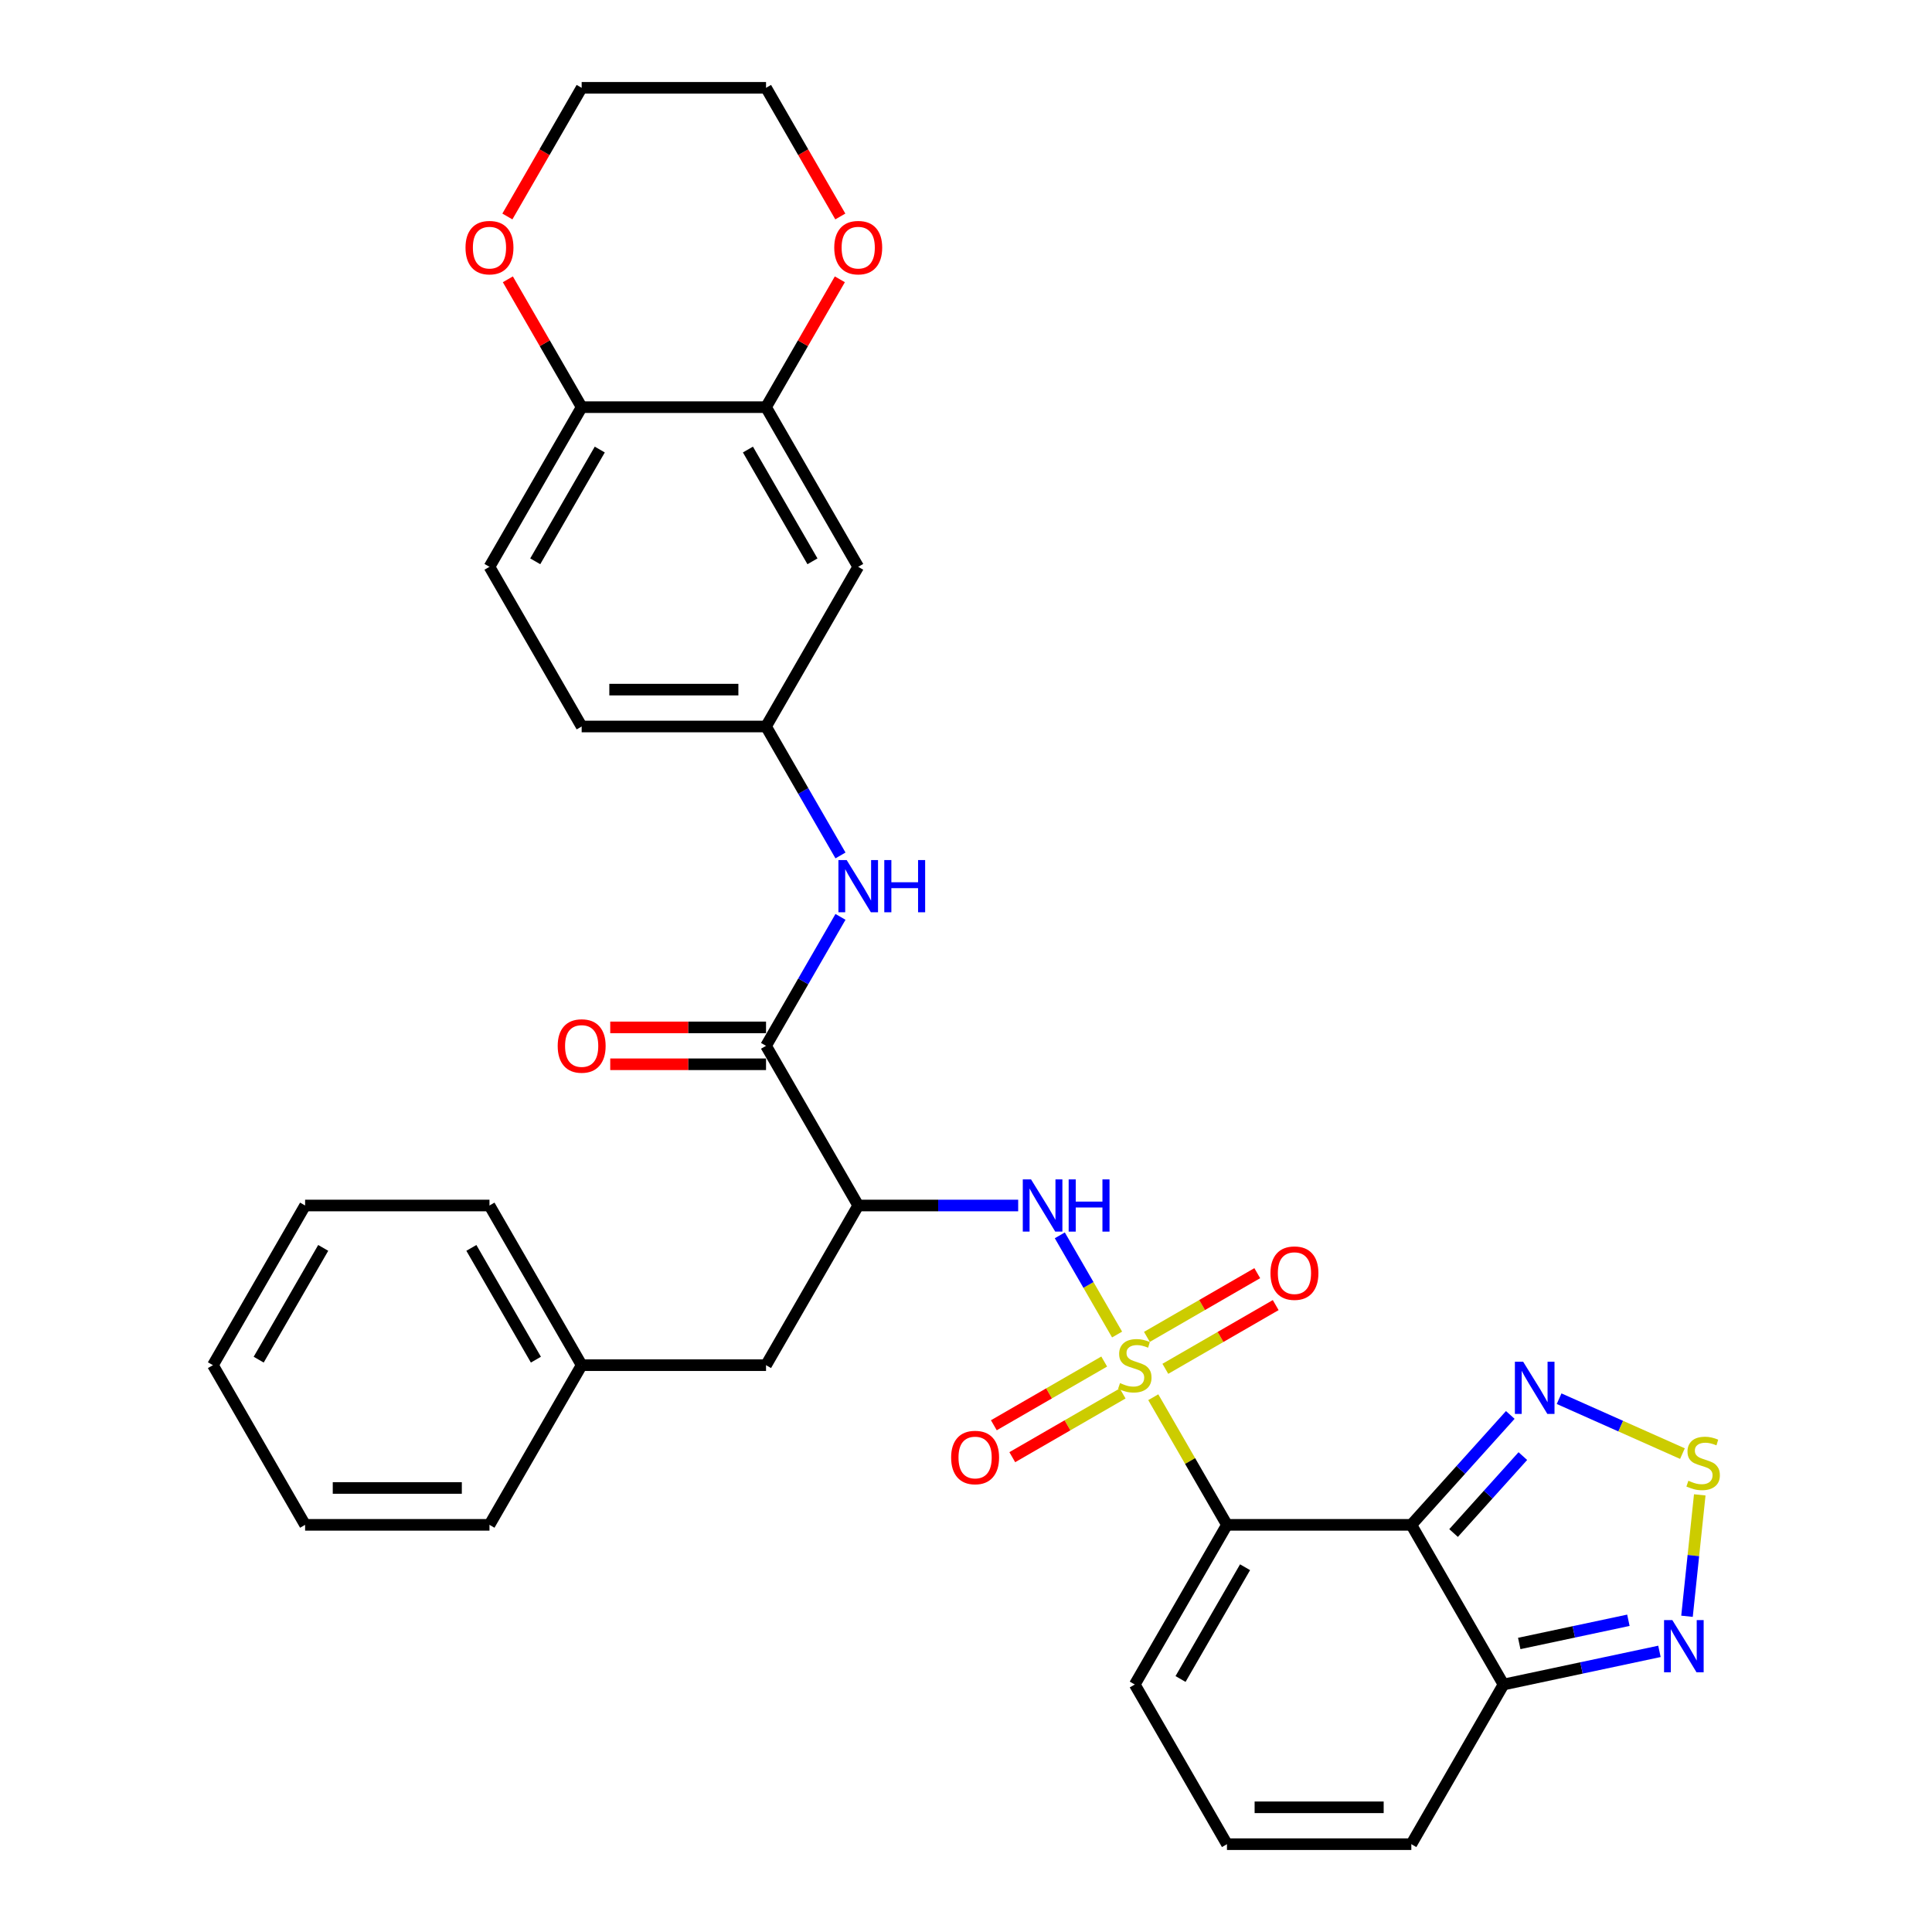 <?xml version='1.0' encoding='iso-8859-1'?>
<svg version='1.1' baseProfile='full'
              xmlns='http://www.w3.org/2000/svg'
                      xmlns:rdkit='http://www.rdkit.org/xml'
                      xmlns:xlink='http://www.w3.org/1999/xlink'
                  xml:space='preserve'
width='1000px' height='1000px' viewBox='0 0 1000 1000'>
<!-- END OF HEADER -->
<rect style='opacity:1.0;fill:#FFFFFF;stroke:none' width='1000' height='1000' x='0' y='0'> </rect>
<path class='bond-0' d='M 596.933,723.197 L 616.003,756.227' style='fill:none;fill-rule:evenodd;stroke:#CCCC00;stroke-width:6px;stroke-linecap:butt;stroke-linejoin:miter;stroke-opacity:1' />
<path class='bond-0' d='M 616.003,756.227 L 635.073,789.256' style='fill:none;fill-rule:evenodd;stroke:#000000;stroke-width:6px;stroke-linecap:butt;stroke-linejoin:miter;stroke-opacity:1' />
<path class='bond-2' d='M 578.201,690.751 L 563.379,665.079' style='fill:none;fill-rule:evenodd;stroke:#CCCC00;stroke-width:6px;stroke-linecap:butt;stroke-linejoin:miter;stroke-opacity:1' />
<path class='bond-2' d='M 563.379,665.079 L 548.557,639.408' style='fill:none;fill-rule:evenodd;stroke:#0000FF;stroke-width:6px;stroke-linecap:butt;stroke-linejoin:miter;stroke-opacity:1' />
<path class='bond-11' d='M 571.535,704.727 L 542.975,721.217' style='fill:none;fill-rule:evenodd;stroke:#CCCC00;stroke-width:6px;stroke-linecap:butt;stroke-linejoin:miter;stroke-opacity:1' />
<path class='bond-11' d='M 542.975,721.217 L 514.414,737.706' style='fill:none;fill-rule:evenodd;stroke:#FF0000;stroke-width:6px;stroke-linecap:butt;stroke-linejoin:miter;stroke-opacity:1' />
<path class='bond-11' d='M 581.078,721.256 L 552.518,737.746' style='fill:none;fill-rule:evenodd;stroke:#CCCC00;stroke-width:6px;stroke-linecap:butt;stroke-linejoin:miter;stroke-opacity:1' />
<path class='bond-11' d='M 552.518,737.746 L 523.957,754.235' style='fill:none;fill-rule:evenodd;stroke:#FF0000;stroke-width:6px;stroke-linecap:butt;stroke-linejoin:miter;stroke-opacity:1' />
<path class='bond-12' d='M 603.18,708.496 L 631.741,692.006' style='fill:none;fill-rule:evenodd;stroke:#CCCC00;stroke-width:6px;stroke-linecap:butt;stroke-linejoin:miter;stroke-opacity:1' />
<path class='bond-12' d='M 631.741,692.006 L 660.301,675.517' style='fill:none;fill-rule:evenodd;stroke:#FF0000;stroke-width:6px;stroke-linecap:butt;stroke-linejoin:miter;stroke-opacity:1' />
<path class='bond-12' d='M 593.637,691.967 L 622.198,675.477' style='fill:none;fill-rule:evenodd;stroke:#CCCC00;stroke-width:6px;stroke-linecap:butt;stroke-linejoin:miter;stroke-opacity:1' />
<path class='bond-12' d='M 622.198,675.477 L 650.758,658.988' style='fill:none;fill-rule:evenodd;stroke:#FF0000;stroke-width:6px;stroke-linecap:butt;stroke-linejoin:miter;stroke-opacity:1' />
<path class='bond-1' d='M 635.073,789.256 L 730.502,789.256' style='fill:none;fill-rule:evenodd;stroke:#000000;stroke-width:6px;stroke-linecap:butt;stroke-linejoin:miter;stroke-opacity:1' />
<path class='bond-13' d='M 635.073,789.256 L 587.358,871.901' style='fill:none;fill-rule:evenodd;stroke:#000000;stroke-width:6px;stroke-linecap:butt;stroke-linejoin:miter;stroke-opacity:1' />
<path class='bond-13' d='M 644.444,811.196 L 611.044,869.047' style='fill:none;fill-rule:evenodd;stroke:#000000;stroke-width:6px;stroke-linecap:butt;stroke-linejoin:miter;stroke-opacity:1' />
<path class='bond-4' d='M 730.502,789.256 L 756.112,760.813' style='fill:none;fill-rule:evenodd;stroke:#000000;stroke-width:6px;stroke-linecap:butt;stroke-linejoin:miter;stroke-opacity:1' />
<path class='bond-4' d='M 756.112,760.813 L 781.722,732.371' style='fill:none;fill-rule:evenodd;stroke:#0000FF;stroke-width:6px;stroke-linecap:butt;stroke-linejoin:miter;stroke-opacity:1' />
<path class='bond-4' d='M 752.369,793.494 L 770.296,773.584' style='fill:none;fill-rule:evenodd;stroke:#000000;stroke-width:6px;stroke-linecap:butt;stroke-linejoin:miter;stroke-opacity:1' />
<path class='bond-4' d='M 770.296,773.584 L 788.223,753.674' style='fill:none;fill-rule:evenodd;stroke:#0000FF;stroke-width:6px;stroke-linecap:butt;stroke-linejoin:miter;stroke-opacity:1' />
<path class='bond-6' d='M 730.502,789.256 L 778.217,871.901' style='fill:none;fill-rule:evenodd;stroke:#000000;stroke-width:6px;stroke-linecap:butt;stroke-linejoin:miter;stroke-opacity:1' />
<path class='bond-3' d='M 527.008,623.967 L 485.61,623.967' style='fill:none;fill-rule:evenodd;stroke:#0000FF;stroke-width:6px;stroke-linecap:butt;stroke-linejoin:miter;stroke-opacity:1' />
<path class='bond-3' d='M 485.61,623.967 L 444.213,623.967' style='fill:none;fill-rule:evenodd;stroke:#000000;stroke-width:6px;stroke-linecap:butt;stroke-linejoin:miter;stroke-opacity:1' />
<path class='bond-7' d='M 444.213,623.967 L 396.498,541.322' style='fill:none;fill-rule:evenodd;stroke:#000000;stroke-width:6px;stroke-linecap:butt;stroke-linejoin:miter;stroke-opacity:1' />
<path class='bond-18' d='M 444.213,623.967 L 396.498,706.612' style='fill:none;fill-rule:evenodd;stroke:#000000;stroke-width:6px;stroke-linecap:butt;stroke-linejoin:miter;stroke-opacity:1' />
<path class='bond-5' d='M 806.992,723.963 L 838.912,738.175' style='fill:none;fill-rule:evenodd;stroke:#0000FF;stroke-width:6px;stroke-linecap:butt;stroke-linejoin:miter;stroke-opacity:1' />
<path class='bond-5' d='M 838.912,738.175 L 870.832,752.387' style='fill:none;fill-rule:evenodd;stroke:#CCCC00;stroke-width:6px;stroke-linecap:butt;stroke-linejoin:miter;stroke-opacity:1' />
<path class='bond-34' d='M 879.794,773.739 L 876.491,805.158' style='fill:none;fill-rule:evenodd;stroke:#CCCC00;stroke-width:6px;stroke-linecap:butt;stroke-linejoin:miter;stroke-opacity:1' />
<path class='bond-34' d='M 876.491,805.158 L 873.189,836.578' style='fill:none;fill-rule:evenodd;stroke:#0000FF;stroke-width:6px;stroke-linecap:butt;stroke-linejoin:miter;stroke-opacity:1' />
<path class='bond-8' d='M 778.217,871.901 L 818.572,863.323' style='fill:none;fill-rule:evenodd;stroke:#000000;stroke-width:6px;stroke-linecap:butt;stroke-linejoin:miter;stroke-opacity:1' />
<path class='bond-8' d='M 818.572,863.323 L 858.927,854.745' style='fill:none;fill-rule:evenodd;stroke:#0000FF;stroke-width:6px;stroke-linecap:butt;stroke-linejoin:miter;stroke-opacity:1' />
<path class='bond-8' d='M 786.355,850.659 L 814.604,844.654' style='fill:none;fill-rule:evenodd;stroke:#000000;stroke-width:6px;stroke-linecap:butt;stroke-linejoin:miter;stroke-opacity:1' />
<path class='bond-8' d='M 814.604,844.654 L 842.852,838.65' style='fill:none;fill-rule:evenodd;stroke:#0000FF;stroke-width:6px;stroke-linecap:butt;stroke-linejoin:miter;stroke-opacity:1' />
<path class='bond-33' d='M 778.217,871.901 L 730.502,954.545' style='fill:none;fill-rule:evenodd;stroke:#000000;stroke-width:6px;stroke-linecap:butt;stroke-linejoin:miter;stroke-opacity:1' />
<path class='bond-9' d='M 396.498,541.322 L 415.766,507.949' style='fill:none;fill-rule:evenodd;stroke:#000000;stroke-width:6px;stroke-linecap:butt;stroke-linejoin:miter;stroke-opacity:1' />
<path class='bond-9' d='M 415.766,507.949 L 435.034,474.576' style='fill:none;fill-rule:evenodd;stroke:#0000FF;stroke-width:6px;stroke-linecap:butt;stroke-linejoin:miter;stroke-opacity:1' />
<path class='bond-20' d='M 396.498,531.779 L 356.179,531.779' style='fill:none;fill-rule:evenodd;stroke:#000000;stroke-width:6px;stroke-linecap:butt;stroke-linejoin:miter;stroke-opacity:1' />
<path class='bond-20' d='M 356.179,531.779 L 315.86,531.779' style='fill:none;fill-rule:evenodd;stroke:#FF0000;stroke-width:6px;stroke-linecap:butt;stroke-linejoin:miter;stroke-opacity:1' />
<path class='bond-20' d='M 396.498,550.865 L 356.179,550.865' style='fill:none;fill-rule:evenodd;stroke:#000000;stroke-width:6px;stroke-linecap:butt;stroke-linejoin:miter;stroke-opacity:1' />
<path class='bond-20' d='M 356.179,550.865 L 315.86,550.865' style='fill:none;fill-rule:evenodd;stroke:#FF0000;stroke-width:6px;stroke-linecap:butt;stroke-linejoin:miter;stroke-opacity:1' />
<path class='bond-16' d='M 435.034,442.779 L 415.766,409.406' style='fill:none;fill-rule:evenodd;stroke:#0000FF;stroke-width:6px;stroke-linecap:butt;stroke-linejoin:miter;stroke-opacity:1' />
<path class='bond-16' d='M 415.766,409.406 L 396.498,376.033' style='fill:none;fill-rule:evenodd;stroke:#000000;stroke-width:6px;stroke-linecap:butt;stroke-linejoin:miter;stroke-opacity:1' />
<path class='bond-10' d='M 396.498,210.744 L 444.213,293.388' style='fill:none;fill-rule:evenodd;stroke:#000000;stroke-width:6px;stroke-linecap:butt;stroke-linejoin:miter;stroke-opacity:1' />
<path class='bond-10' d='M 387.126,232.683 L 420.527,290.535' style='fill:none;fill-rule:evenodd;stroke:#000000;stroke-width:6px;stroke-linecap:butt;stroke-linejoin:miter;stroke-opacity:1' />
<path class='bond-21' d='M 396.498,210.744 L 415.601,177.657' style='fill:none;fill-rule:evenodd;stroke:#000000;stroke-width:6px;stroke-linecap:butt;stroke-linejoin:miter;stroke-opacity:1' />
<path class='bond-21' d='M 415.601,177.657 L 434.703,144.57' style='fill:none;fill-rule:evenodd;stroke:#FF0000;stroke-width:6px;stroke-linecap:butt;stroke-linejoin:miter;stroke-opacity:1' />
<path class='bond-36' d='M 396.498,210.744 L 301.068,210.744' style='fill:none;fill-rule:evenodd;stroke:#000000;stroke-width:6px;stroke-linecap:butt;stroke-linejoin:miter;stroke-opacity:1' />
<path class='bond-17' d='M 587.358,871.901 L 635.073,954.545' style='fill:none;fill-rule:evenodd;stroke:#000000;stroke-width:6px;stroke-linecap:butt;stroke-linejoin:miter;stroke-opacity:1' />
<path class='bond-14' d='M 444.213,293.388 L 396.498,376.033' style='fill:none;fill-rule:evenodd;stroke:#000000;stroke-width:6px;stroke-linecap:butt;stroke-linejoin:miter;stroke-opacity:1' />
<path class='bond-15' d='M 301.068,210.744 L 253.353,293.388' style='fill:none;fill-rule:evenodd;stroke:#000000;stroke-width:6px;stroke-linecap:butt;stroke-linejoin:miter;stroke-opacity:1' />
<path class='bond-15' d='M 310.44,232.683 L 277.04,290.535' style='fill:none;fill-rule:evenodd;stroke:#000000;stroke-width:6px;stroke-linecap:butt;stroke-linejoin:miter;stroke-opacity:1' />
<path class='bond-22' d='M 301.068,210.744 L 281.966,177.657' style='fill:none;fill-rule:evenodd;stroke:#000000;stroke-width:6px;stroke-linecap:butt;stroke-linejoin:miter;stroke-opacity:1' />
<path class='bond-22' d='M 281.966,177.657 L 262.863,144.57' style='fill:none;fill-rule:evenodd;stroke:#FF0000;stroke-width:6px;stroke-linecap:butt;stroke-linejoin:miter;stroke-opacity:1' />
<path class='bond-24' d='M 396.498,376.033 L 301.068,376.033' style='fill:none;fill-rule:evenodd;stroke:#000000;stroke-width:6px;stroke-linecap:butt;stroke-linejoin:miter;stroke-opacity:1' />
<path class='bond-24' d='M 382.184,356.947 L 315.383,356.947' style='fill:none;fill-rule:evenodd;stroke:#000000;stroke-width:6px;stroke-linecap:butt;stroke-linejoin:miter;stroke-opacity:1' />
<path class='bond-19' d='M 635.073,954.545 L 730.502,954.545' style='fill:none;fill-rule:evenodd;stroke:#000000;stroke-width:6px;stroke-linecap:butt;stroke-linejoin:miter;stroke-opacity:1' />
<path class='bond-19' d='M 649.387,935.459 L 716.188,935.459' style='fill:none;fill-rule:evenodd;stroke:#000000;stroke-width:6px;stroke-linecap:butt;stroke-linejoin:miter;stroke-opacity:1' />
<path class='bond-25' d='M 396.498,706.612 L 301.068,706.612' style='fill:none;fill-rule:evenodd;stroke:#000000;stroke-width:6px;stroke-linecap:butt;stroke-linejoin:miter;stroke-opacity:1' />
<path class='bond-26' d='M 434.946,112.048 L 415.722,78.751' style='fill:none;fill-rule:evenodd;stroke:#FF0000;stroke-width:6px;stroke-linecap:butt;stroke-linejoin:miter;stroke-opacity:1' />
<path class='bond-26' d='M 415.722,78.751 L 396.498,45.455' style='fill:none;fill-rule:evenodd;stroke:#000000;stroke-width:6px;stroke-linecap:butt;stroke-linejoin:miter;stroke-opacity:1' />
<path class='bond-27' d='M 262.621,112.048 L 281.844,78.751' style='fill:none;fill-rule:evenodd;stroke:#FF0000;stroke-width:6px;stroke-linecap:butt;stroke-linejoin:miter;stroke-opacity:1' />
<path class='bond-27' d='M 281.844,78.751 L 301.068,45.455' style='fill:none;fill-rule:evenodd;stroke:#000000;stroke-width:6px;stroke-linecap:butt;stroke-linejoin:miter;stroke-opacity:1' />
<path class='bond-23' d='M 253.353,293.388 L 301.068,376.033' style='fill:none;fill-rule:evenodd;stroke:#000000;stroke-width:6px;stroke-linecap:butt;stroke-linejoin:miter;stroke-opacity:1' />
<path class='bond-28' d='M 301.068,706.612 L 253.353,623.967' style='fill:none;fill-rule:evenodd;stroke:#000000;stroke-width:6px;stroke-linecap:butt;stroke-linejoin:miter;stroke-opacity:1' />
<path class='bond-28' d='M 277.382,703.758 L 243.982,645.907' style='fill:none;fill-rule:evenodd;stroke:#000000;stroke-width:6px;stroke-linecap:butt;stroke-linejoin:miter;stroke-opacity:1' />
<path class='bond-29' d='M 301.068,706.612 L 253.353,789.256' style='fill:none;fill-rule:evenodd;stroke:#000000;stroke-width:6px;stroke-linecap:butt;stroke-linejoin:miter;stroke-opacity:1' />
<path class='bond-37' d='M 396.498,45.455 L 301.068,45.455' style='fill:none;fill-rule:evenodd;stroke:#000000;stroke-width:6px;stroke-linecap:butt;stroke-linejoin:miter;stroke-opacity:1' />
<path class='bond-30' d='M 253.353,623.967 L 157.924,623.967' style='fill:none;fill-rule:evenodd;stroke:#000000;stroke-width:6px;stroke-linecap:butt;stroke-linejoin:miter;stroke-opacity:1' />
<path class='bond-31' d='M 253.353,789.256 L 157.924,789.256' style='fill:none;fill-rule:evenodd;stroke:#000000;stroke-width:6px;stroke-linecap:butt;stroke-linejoin:miter;stroke-opacity:1' />
<path class='bond-31' d='M 239.039,770.17 L 172.238,770.17' style='fill:none;fill-rule:evenodd;stroke:#000000;stroke-width:6px;stroke-linecap:butt;stroke-linejoin:miter;stroke-opacity:1' />
<path class='bond-35' d='M 157.924,623.967 L 110.209,706.612' style='fill:none;fill-rule:evenodd;stroke:#000000;stroke-width:6px;stroke-linecap:butt;stroke-linejoin:miter;stroke-opacity:1' />
<path class='bond-35' d='M 167.295,645.907 L 133.895,703.758' style='fill:none;fill-rule:evenodd;stroke:#000000;stroke-width:6px;stroke-linecap:butt;stroke-linejoin:miter;stroke-opacity:1' />
<path class='bond-32' d='M 157.924,789.256 L 110.209,706.612' style='fill:none;fill-rule:evenodd;stroke:#000000;stroke-width:6px;stroke-linecap:butt;stroke-linejoin:miter;stroke-opacity:1' />
<path  class='atom-0' d='M 579.723 715.887
Q 580.029 716.002, 581.288 716.536
Q 582.548 717.071, 583.922 717.414
Q 585.335 717.72, 586.709 717.72
Q 589.266 717.72, 590.755 716.498
Q 592.244 715.238, 592.244 713.063
Q 592.244 711.574, 591.48 710.658
Q 590.755 709.742, 589.61 709.245
Q 588.465 708.749, 586.556 708.177
Q 584.151 707.451, 582.701 706.764
Q 581.288 706.077, 580.258 704.627
Q 579.265 703.176, 579.265 700.733
Q 579.265 697.336, 581.556 695.236
Q 583.884 693.137, 588.465 693.137
Q 591.595 693.137, 595.145 694.626
L 594.267 697.565
Q 591.022 696.229, 588.579 696.229
Q 585.945 696.229, 584.495 697.336
Q 583.044 698.405, 583.082 700.275
Q 583.082 701.726, 583.808 702.604
Q 584.571 703.481, 585.64 703.978
Q 586.747 704.474, 588.579 705.047
Q 591.022 705.81, 592.473 706.573
Q 593.923 707.337, 594.954 708.902
Q 596.023 710.429, 596.023 713.063
Q 596.023 716.803, 593.503 718.827
Q 591.022 720.812, 586.861 720.812
Q 584.457 720.812, 582.624 720.277
Q 580.83 719.781, 578.693 718.903
L 579.723 715.887
' fill='#CCCC00'/>
<path  class='atom-3' d='M 533.669 610.454
L 542.525 624.769
Q 543.403 626.181, 544.815 628.738
Q 546.227 631.296, 546.304 631.449
L 546.304 610.454
L 549.892 610.454
L 549.892 637.48
L 546.189 637.48
L 536.684 621.829
Q 535.577 619.997, 534.394 617.898
Q 533.249 615.798, 532.905 615.149
L 532.905 637.48
L 529.394 637.48
L 529.394 610.454
L 533.669 610.454
' fill='#0000FF'/>
<path  class='atom-3' d='M 553.137 610.454
L 556.801 610.454
L 556.801 621.944
L 570.619 621.944
L 570.619 610.454
L 574.284 610.454
L 574.284 637.48
L 570.619 637.48
L 570.619 624.998
L 556.801 624.998
L 556.801 637.48
L 553.137 637.48
L 553.137 610.454
' fill='#0000FF'/>
<path  class='atom-5' d='M 788.383 704.825
L 797.239 719.14
Q 798.117 720.552, 799.53 723.11
Q 800.942 725.667, 801.018 725.82
L 801.018 704.825
L 804.606 704.825
L 804.606 731.851
L 800.904 731.851
L 791.399 716.2
Q 790.292 714.368, 789.109 712.269
Q 787.964 710.169, 787.62 709.52
L 787.62 731.851
L 784.108 731.851
L 784.108 704.825
L 788.383 704.825
' fill='#0000FF'/>
<path  class='atom-6' d='M 873.902 766.429
Q 874.208 766.543, 875.467 767.078
Q 876.727 767.612, 878.101 767.955
Q 879.514 768.261, 880.888 768.261
Q 883.445 768.261, 884.934 767.039
Q 886.423 765.78, 886.423 763.604
Q 886.423 762.115, 885.659 761.199
Q 884.934 760.283, 883.789 759.787
Q 882.644 759.29, 880.735 758.718
Q 878.33 757.993, 876.88 757.306
Q 875.467 756.618, 874.437 755.168
Q 873.444 753.717, 873.444 751.274
Q 873.444 747.877, 875.735 745.778
Q 878.063 743.678, 882.644 743.678
Q 885.774 743.678, 889.324 745.167
L 888.446 748.106
Q 885.201 746.77, 882.758 746.77
Q 880.124 746.77, 878.674 747.877
Q 877.223 748.946, 877.262 750.816
Q 877.262 752.267, 877.987 753.145
Q 878.75 754.023, 879.819 754.519
Q 880.926 755.015, 882.758 755.588
Q 885.201 756.351, 886.652 757.115
Q 888.102 757.878, 889.133 759.443
Q 890.202 760.97, 890.202 763.604
Q 890.202 767.345, 887.682 769.368
Q 885.201 771.353, 881.041 771.353
Q 878.636 771.353, 876.803 770.818
Q 875.009 770.322, 872.872 769.444
L 873.902 766.429
' fill='#CCCC00'/>
<path  class='atom-9' d='M 865.588 838.547
L 874.444 852.861
Q 875.322 854.274, 876.734 856.831
Q 878.146 859.389, 878.223 859.542
L 878.223 838.547
L 881.811 838.547
L 881.811 865.573
L 878.108 865.573
L 868.603 849.922
Q 867.496 848.09, 866.313 845.991
Q 865.168 843.891, 864.824 843.242
L 864.824 865.573
L 861.313 865.573
L 861.313 838.547
L 865.588 838.547
' fill='#0000FF'/>
<path  class='atom-10' d='M 438.239 445.165
L 447.095 459.479
Q 447.973 460.892, 449.385 463.449
Q 450.798 466.007, 450.874 466.159
L 450.874 445.165
L 454.462 445.165
L 454.462 472.191
L 450.759 472.191
L 441.255 456.54
Q 440.148 454.708, 438.964 452.608
Q 437.819 450.509, 437.476 449.86
L 437.476 472.191
L 433.964 472.191
L 433.964 445.165
L 438.239 445.165
' fill='#0000FF'/>
<path  class='atom-10' d='M 457.707 445.165
L 461.371 445.165
L 461.371 456.655
L 475.189 456.655
L 475.189 445.165
L 478.854 445.165
L 478.854 472.191
L 475.189 472.191
L 475.189 459.708
L 461.371 459.708
L 461.371 472.191
L 457.707 472.191
L 457.707 445.165
' fill='#0000FF'/>
<path  class='atom-12' d='M 492.307 754.403
Q 492.307 747.914, 495.514 744.287
Q 498.72 740.661, 504.713 740.661
Q 510.706 740.661, 513.912 744.287
Q 517.119 747.914, 517.119 754.403
Q 517.119 760.968, 513.874 764.709
Q 510.63 768.412, 504.713 768.412
Q 498.758 768.412, 495.514 764.709
Q 492.307 761.007, 492.307 754.403
M 504.713 765.358
Q 508.836 765.358, 511.05 762.61
Q 513.302 759.823, 513.302 754.403
Q 513.302 749.097, 511.05 746.425
Q 508.836 743.715, 504.713 743.715
Q 500.59 743.715, 498.338 746.387
Q 496.124 749.059, 496.124 754.403
Q 496.124 759.861, 498.338 762.61
Q 500.59 765.358, 504.713 765.358
' fill='#FF0000'/>
<path  class='atom-13' d='M 657.596 658.973
Q 657.596 652.484, 660.803 648.857
Q 664.009 645.231, 670.002 645.231
Q 675.995 645.231, 679.202 648.857
Q 682.408 652.484, 682.408 658.973
Q 682.408 665.539, 679.164 669.279
Q 675.919 672.982, 670.002 672.982
Q 664.047 672.982, 660.803 669.279
Q 657.596 665.577, 657.596 658.973
M 670.002 669.928
Q 674.125 669.928, 676.339 667.18
Q 678.591 664.393, 678.591 658.973
Q 678.591 653.667, 676.339 650.995
Q 674.125 648.285, 670.002 648.285
Q 665.88 648.285, 663.628 650.957
Q 661.414 653.629, 661.414 658.973
Q 661.414 664.432, 663.628 667.18
Q 665.88 669.928, 670.002 669.928
' fill='#FF0000'/>
<path  class='atom-21' d='M 288.662 541.399
Q 288.662 534.909, 291.869 531.283
Q 295.075 527.657, 301.068 527.657
Q 307.061 527.657, 310.268 531.283
Q 313.474 534.909, 313.474 541.399
Q 313.474 547.964, 310.23 551.705
Q 306.985 555.408, 301.068 555.408
Q 295.113 555.408, 291.869 551.705
Q 288.662 548.002, 288.662 541.399
M 301.068 552.354
Q 305.191 552.354, 307.405 549.606
Q 309.657 546.819, 309.657 541.399
Q 309.657 536.093, 307.405 533.421
Q 305.191 530.711, 301.068 530.711
Q 296.946 530.711, 294.694 533.383
Q 292.48 536.055, 292.48 541.399
Q 292.48 546.857, 294.694 549.606
Q 296.946 552.354, 301.068 552.354
' fill='#FF0000'/>
<path  class='atom-22' d='M 431.807 128.176
Q 431.807 121.686, 435.014 118.06
Q 438.22 114.434, 444.213 114.434
Q 450.206 114.434, 453.412 118.06
Q 456.619 121.686, 456.619 128.176
Q 456.619 134.741, 453.374 138.482
Q 450.13 142.185, 444.213 142.185
Q 438.258 142.185, 435.014 138.482
Q 431.807 134.779, 431.807 128.176
M 444.213 139.131
Q 448.336 139.131, 450.549 136.382
Q 452.802 133.596, 452.802 128.176
Q 452.802 122.87, 450.549 120.198
Q 448.336 117.487, 444.213 117.487
Q 440.09 117.487, 437.838 120.159
Q 435.624 122.831, 435.624 128.176
Q 435.624 133.634, 437.838 136.382
Q 440.09 139.131, 444.213 139.131
' fill='#FF0000'/>
<path  class='atom-23' d='M 240.947 128.176
Q 240.947 121.686, 244.154 118.06
Q 247.36 114.434, 253.353 114.434
Q 259.346 114.434, 262.553 118.06
Q 265.759 121.686, 265.759 128.176
Q 265.759 134.741, 262.515 138.482
Q 259.27 142.185, 253.353 142.185
Q 247.399 142.185, 244.154 138.482
Q 240.947 134.779, 240.947 128.176
M 253.353 139.131
Q 257.476 139.131, 259.69 136.382
Q 261.942 133.596, 261.942 128.176
Q 261.942 122.87, 259.69 120.198
Q 257.476 117.487, 253.353 117.487
Q 249.231 117.487, 246.979 120.159
Q 244.765 122.831, 244.765 128.176
Q 244.765 133.634, 246.979 136.382
Q 249.231 139.131, 253.353 139.131
' fill='#FF0000'/>
</svg>
